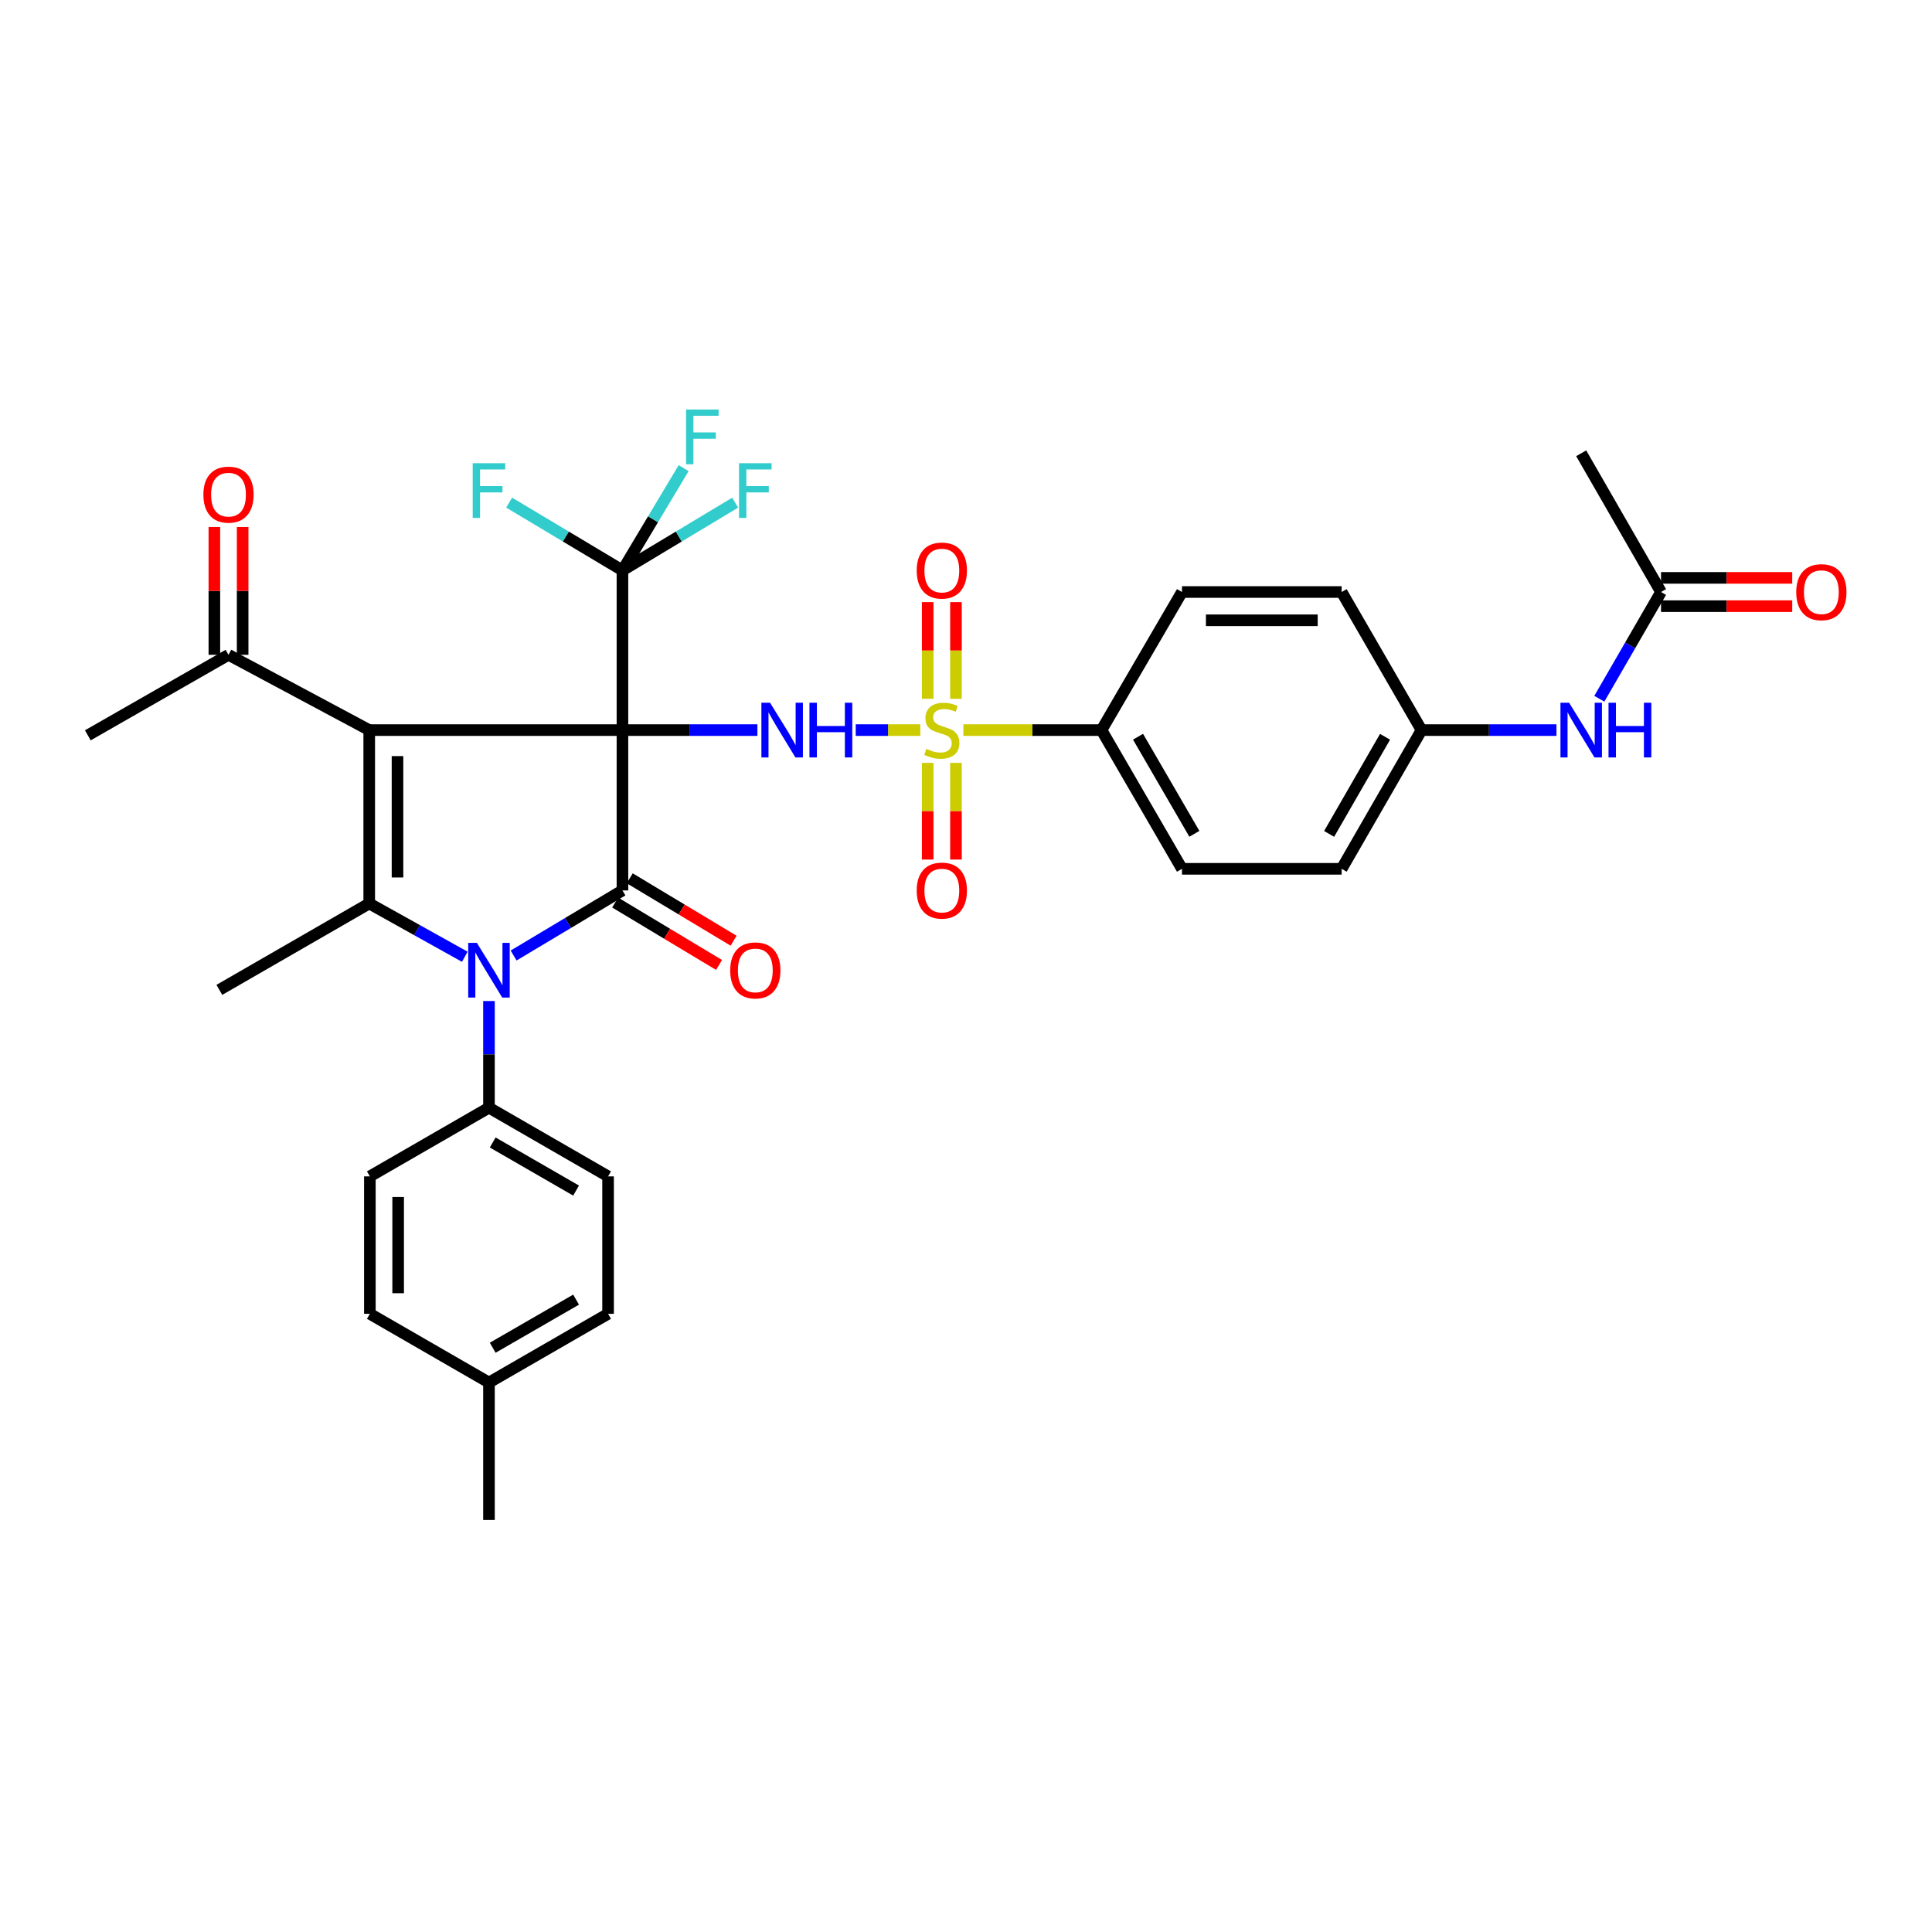 <?xml version='1.0' encoding='iso-8859-1'?>
<svg version='1.1' baseProfile='full'
              xmlns='http://www.w3.org/2000/svg'
                      xmlns:rdkit='http://www.rdkit.org/xml'
                      xmlns:xlink='http://www.w3.org/1999/xlink'
                  xml:space='preserve'
width='1000px' height='1000px' viewBox='0 0 1000 1000'>
<!-- END OF HEADER -->
<rect style='opacity:1.0;fill:#FFFFFF;stroke:none' width='1000' height='1000' x='0' y='0'> </rect>
<path class='bond-0' d='M 322.178,377.897 L 191.111,377.897' style='fill:none;fill-rule:evenodd;stroke:#000000;stroke-width:6px;stroke-linecap:butt;stroke-linejoin:miter;stroke-opacity:1' />
<path class='bond-1' d='M 322.178,377.897 L 322.178,460.881' style='fill:none;fill-rule:evenodd;stroke:#000000;stroke-width:6px;stroke-linecap:butt;stroke-linejoin:miter;stroke-opacity:1' />
<path class='bond-5' d='M 322.178,377.897 L 357.105,377.897' style='fill:none;fill-rule:evenodd;stroke:#000000;stroke-width:6px;stroke-linecap:butt;stroke-linejoin:miter;stroke-opacity:1' />
<path class='bond-5' d='M 357.105,377.897 L 392.031,377.897' style='fill:none;fill-rule:evenodd;stroke:#0000FF;stroke-width:6px;stroke-linecap:butt;stroke-linejoin:miter;stroke-opacity:1' />
<path class='bond-6' d='M 322.178,377.897 L 322.178,295.237' style='fill:none;fill-rule:evenodd;stroke:#000000;stroke-width:6px;stroke-linecap:butt;stroke-linejoin:miter;stroke-opacity:1' />
<path class='bond-4' d='M 191.111,377.897 L 191.111,467.639' style='fill:none;fill-rule:evenodd;stroke:#000000;stroke-width:6px;stroke-linecap:butt;stroke-linejoin:miter;stroke-opacity:1' />
<path class='bond-4' d='M 205.748,391.358 L 205.748,454.177' style='fill:none;fill-rule:evenodd;stroke:#000000;stroke-width:6px;stroke-linecap:butt;stroke-linejoin:miter;stroke-opacity:1' />
<path class='bond-7' d='M 191.111,377.897 L 118.274,338.929' style='fill:none;fill-rule:evenodd;stroke:#000000;stroke-width:6px;stroke-linecap:butt;stroke-linejoin:miter;stroke-opacity:1' />
<path class='bond-2' d='M 322.178,460.881 L 294.011,477.727' style='fill:none;fill-rule:evenodd;stroke:#000000;stroke-width:6px;stroke-linecap:butt;stroke-linejoin:miter;stroke-opacity:1' />
<path class='bond-2' d='M 294.011,477.727 L 265.843,494.572' style='fill:none;fill-rule:evenodd;stroke:#0000FF;stroke-width:6px;stroke-linecap:butt;stroke-linejoin:miter;stroke-opacity:1' />
<path class='bond-12' d='M 318.409,467.155 L 345.292,483.306' style='fill:none;fill-rule:evenodd;stroke:#000000;stroke-width:6px;stroke-linecap:butt;stroke-linejoin:miter;stroke-opacity:1' />
<path class='bond-12' d='M 345.292,483.306 L 372.174,499.457' style='fill:none;fill-rule:evenodd;stroke:#FF0000;stroke-width:6px;stroke-linecap:butt;stroke-linejoin:miter;stroke-opacity:1' />
<path class='bond-12' d='M 325.947,454.608 L 352.83,470.759' style='fill:none;fill-rule:evenodd;stroke:#000000;stroke-width:6px;stroke-linecap:butt;stroke-linejoin:miter;stroke-opacity:1' />
<path class='bond-12' d='M 352.83,470.759 L 379.712,486.91' style='fill:none;fill-rule:evenodd;stroke:#FF0000;stroke-width:6px;stroke-linecap:butt;stroke-linejoin:miter;stroke-opacity:1' />
<path class='bond-9' d='M 253.091,518.137 L 253.091,545.736' style='fill:none;fill-rule:evenodd;stroke:#0000FF;stroke-width:6px;stroke-linecap:butt;stroke-linejoin:miter;stroke-opacity:1' />
<path class='bond-9' d='M 253.091,545.736 L 253.091,573.335' style='fill:none;fill-rule:evenodd;stroke:#000000;stroke-width:6px;stroke-linecap:butt;stroke-linejoin:miter;stroke-opacity:1' />
<path class='bond-34' d='M 240.577,495.221 L 215.844,481.43' style='fill:none;fill-rule:evenodd;stroke:#0000FF;stroke-width:6px;stroke-linecap:butt;stroke-linejoin:miter;stroke-opacity:1' />
<path class='bond-34' d='M 215.844,481.43 L 191.111,467.639' style='fill:none;fill-rule:evenodd;stroke:#000000;stroke-width:6px;stroke-linecap:butt;stroke-linejoin:miter;stroke-opacity:1' />
<path class='bond-3' d='M 476.343,377.897 L 459.634,377.897' style='fill:none;fill-rule:evenodd;stroke:#CCCC00;stroke-width:6px;stroke-linecap:butt;stroke-linejoin:miter;stroke-opacity:1' />
<path class='bond-3' d='M 459.634,377.897 L 442.925,377.897' style='fill:none;fill-rule:evenodd;stroke:#0000FF;stroke-width:6px;stroke-linecap:butt;stroke-linejoin:miter;stroke-opacity:1' />
<path class='bond-8' d='M 498.635,377.897 L 534.383,377.897' style='fill:none;fill-rule:evenodd;stroke:#CCCC00;stroke-width:6px;stroke-linecap:butt;stroke-linejoin:miter;stroke-opacity:1' />
<path class='bond-8' d='M 534.383,377.897 L 570.132,377.897' style='fill:none;fill-rule:evenodd;stroke:#000000;stroke-width:6px;stroke-linecap:butt;stroke-linejoin:miter;stroke-opacity:1' />
<path class='bond-10' d='M 480.17,394.851 L 480.17,419.881' style='fill:none;fill-rule:evenodd;stroke:#CCCC00;stroke-width:6px;stroke-linecap:butt;stroke-linejoin:miter;stroke-opacity:1' />
<path class='bond-10' d='M 480.17,419.881 L 480.17,444.91' style='fill:none;fill-rule:evenodd;stroke:#FF0000;stroke-width:6px;stroke-linecap:butt;stroke-linejoin:miter;stroke-opacity:1' />
<path class='bond-10' d='M 494.807,394.851 L 494.807,419.881' style='fill:none;fill-rule:evenodd;stroke:#CCCC00;stroke-width:6px;stroke-linecap:butt;stroke-linejoin:miter;stroke-opacity:1' />
<path class='bond-10' d='M 494.807,419.881 L 494.807,444.91' style='fill:none;fill-rule:evenodd;stroke:#FF0000;stroke-width:6px;stroke-linecap:butt;stroke-linejoin:miter;stroke-opacity:1' />
<path class='bond-11' d='M 494.807,361.71 L 494.807,336.685' style='fill:none;fill-rule:evenodd;stroke:#CCCC00;stroke-width:6px;stroke-linecap:butt;stroke-linejoin:miter;stroke-opacity:1' />
<path class='bond-11' d='M 494.807,336.685 L 494.807,311.659' style='fill:none;fill-rule:evenodd;stroke:#FF0000;stroke-width:6px;stroke-linecap:butt;stroke-linejoin:miter;stroke-opacity:1' />
<path class='bond-11' d='M 480.17,361.71 L 480.17,336.685' style='fill:none;fill-rule:evenodd;stroke:#CCCC00;stroke-width:6px;stroke-linecap:butt;stroke-linejoin:miter;stroke-opacity:1' />
<path class='bond-11' d='M 480.17,336.685 L 480.17,311.659' style='fill:none;fill-rule:evenodd;stroke:#FF0000;stroke-width:6px;stroke-linecap:butt;stroke-linejoin:miter;stroke-opacity:1' />
<path class='bond-25' d='M 191.111,467.639 L 113.534,512.355' style='fill:none;fill-rule:evenodd;stroke:#000000;stroke-width:6px;stroke-linecap:butt;stroke-linejoin:miter;stroke-opacity:1' />
<path class='bond-17' d='M 322.178,295.237 L 338.015,268.772' style='fill:none;fill-rule:evenodd;stroke:#000000;stroke-width:6px;stroke-linecap:butt;stroke-linejoin:miter;stroke-opacity:1' />
<path class='bond-17' d='M 338.015,268.772 L 353.851,242.307' style='fill:none;fill-rule:evenodd;stroke:#33CCCC;stroke-width:6px;stroke-linecap:butt;stroke-linejoin:miter;stroke-opacity:1' />
<path class='bond-18' d='M 322.178,295.237 L 292.851,277.695' style='fill:none;fill-rule:evenodd;stroke:#000000;stroke-width:6px;stroke-linecap:butt;stroke-linejoin:miter;stroke-opacity:1' />
<path class='bond-18' d='M 292.851,277.695 L 263.524,260.152' style='fill:none;fill-rule:evenodd;stroke:#33CCCC;stroke-width:6px;stroke-linecap:butt;stroke-linejoin:miter;stroke-opacity:1' />
<path class='bond-19' d='M 322.178,295.237 L 351.351,277.707' style='fill:none;fill-rule:evenodd;stroke:#000000;stroke-width:6px;stroke-linecap:butt;stroke-linejoin:miter;stroke-opacity:1' />
<path class='bond-19' d='M 351.351,277.707 L 380.523,260.177' style='fill:none;fill-rule:evenodd;stroke:#33CCCC;stroke-width:6px;stroke-linecap:butt;stroke-linejoin:miter;stroke-opacity:1' />
<path class='bond-15' d='M 125.593,338.929 L 125.593,305.854' style='fill:none;fill-rule:evenodd;stroke:#000000;stroke-width:6px;stroke-linecap:butt;stroke-linejoin:miter;stroke-opacity:1' />
<path class='bond-15' d='M 125.593,305.854 L 125.593,272.779' style='fill:none;fill-rule:evenodd;stroke:#FF0000;stroke-width:6px;stroke-linecap:butt;stroke-linejoin:miter;stroke-opacity:1' />
<path class='bond-15' d='M 110.956,338.929 L 110.956,305.854' style='fill:none;fill-rule:evenodd;stroke:#000000;stroke-width:6px;stroke-linecap:butt;stroke-linejoin:miter;stroke-opacity:1' />
<path class='bond-15' d='M 110.956,305.854 L 110.956,272.779' style='fill:none;fill-rule:evenodd;stroke:#FF0000;stroke-width:6px;stroke-linecap:butt;stroke-linejoin:miter;stroke-opacity:1' />
<path class='bond-31' d='M 118.274,338.929 L 45.455,380.604' style='fill:none;fill-rule:evenodd;stroke:#000000;stroke-width:6px;stroke-linecap:butt;stroke-linejoin:miter;stroke-opacity:1' />
<path class='bond-20' d='M 570.132,377.897 L 611.791,449.7' style='fill:none;fill-rule:evenodd;stroke:#000000;stroke-width:6px;stroke-linecap:butt;stroke-linejoin:miter;stroke-opacity:1' />
<path class='bond-20' d='M 589.041,381.322 L 618.203,431.584' style='fill:none;fill-rule:evenodd;stroke:#000000;stroke-width:6px;stroke-linecap:butt;stroke-linejoin:miter;stroke-opacity:1' />
<path class='bond-21' d='M 570.132,377.897 L 611.791,306.427' style='fill:none;fill-rule:evenodd;stroke:#000000;stroke-width:6px;stroke-linecap:butt;stroke-linejoin:miter;stroke-opacity:1' />
<path class='bond-22' d='M 253.091,573.335 L 314.738,608.895' style='fill:none;fill-rule:evenodd;stroke:#000000;stroke-width:6px;stroke-linecap:butt;stroke-linejoin:miter;stroke-opacity:1' />
<path class='bond-22' d='M 255.024,591.348 L 298.177,616.24' style='fill:none;fill-rule:evenodd;stroke:#000000;stroke-width:6px;stroke-linecap:butt;stroke-linejoin:miter;stroke-opacity:1' />
<path class='bond-23' d='M 253.091,573.335 L 191.444,608.895' style='fill:none;fill-rule:evenodd;stroke:#000000;stroke-width:6px;stroke-linecap:butt;stroke-linejoin:miter;stroke-opacity:1' />
<path class='bond-13' d='M 859.745,306.427 L 843.775,334.05' style='fill:none;fill-rule:evenodd;stroke:#000000;stroke-width:6px;stroke-linecap:butt;stroke-linejoin:miter;stroke-opacity:1' />
<path class='bond-13' d='M 843.775,334.05 L 827.806,361.673' style='fill:none;fill-rule:evenodd;stroke:#0000FF;stroke-width:6px;stroke-linecap:butt;stroke-linejoin:miter;stroke-opacity:1' />
<path class='bond-16' d='M 859.745,313.745 L 893.7,313.745' style='fill:none;fill-rule:evenodd;stroke:#000000;stroke-width:6px;stroke-linecap:butt;stroke-linejoin:miter;stroke-opacity:1' />
<path class='bond-16' d='M 893.7,313.745 L 927.655,313.745' style='fill:none;fill-rule:evenodd;stroke:#FF0000;stroke-width:6px;stroke-linecap:butt;stroke-linejoin:miter;stroke-opacity:1' />
<path class='bond-16' d='M 859.745,299.108 L 893.7,299.108' style='fill:none;fill-rule:evenodd;stroke:#000000;stroke-width:6px;stroke-linecap:butt;stroke-linejoin:miter;stroke-opacity:1' />
<path class='bond-16' d='M 893.7,299.108 L 927.655,299.108' style='fill:none;fill-rule:evenodd;stroke:#FF0000;stroke-width:6px;stroke-linecap:butt;stroke-linejoin:miter;stroke-opacity:1' />
<path class='bond-32' d='M 859.745,306.427 L 818.427,234.615' style='fill:none;fill-rule:evenodd;stroke:#000000;stroke-width:6px;stroke-linecap:butt;stroke-linejoin:miter;stroke-opacity:1' />
<path class='bond-14' d='M 805.621,377.897 L 770.703,377.897' style='fill:none;fill-rule:evenodd;stroke:#0000FF;stroke-width:6px;stroke-linecap:butt;stroke-linejoin:miter;stroke-opacity:1' />
<path class='bond-14' d='M 770.703,377.897 L 735.784,377.897' style='fill:none;fill-rule:evenodd;stroke:#000000;stroke-width:6px;stroke-linecap:butt;stroke-linejoin:miter;stroke-opacity:1' />
<path class='bond-27' d='M 611.791,449.7 L 694.434,449.7' style='fill:none;fill-rule:evenodd;stroke:#000000;stroke-width:6px;stroke-linecap:butt;stroke-linejoin:miter;stroke-opacity:1' />
<path class='bond-26' d='M 611.791,306.427 L 694.434,306.427' style='fill:none;fill-rule:evenodd;stroke:#000000;stroke-width:6px;stroke-linecap:butt;stroke-linejoin:miter;stroke-opacity:1' />
<path class='bond-26' d='M 624.187,321.064 L 682.038,321.064' style='fill:none;fill-rule:evenodd;stroke:#000000;stroke-width:6px;stroke-linecap:butt;stroke-linejoin:miter;stroke-opacity:1' />
<path class='bond-28' d='M 314.738,608.895 L 314.738,680.032' style='fill:none;fill-rule:evenodd;stroke:#000000;stroke-width:6px;stroke-linecap:butt;stroke-linejoin:miter;stroke-opacity:1' />
<path class='bond-29' d='M 191.444,608.895 L 191.444,680.032' style='fill:none;fill-rule:evenodd;stroke:#000000;stroke-width:6px;stroke-linecap:butt;stroke-linejoin:miter;stroke-opacity:1' />
<path class='bond-29' d='M 206.081,619.566 L 206.081,669.362' style='fill:none;fill-rule:evenodd;stroke:#000000;stroke-width:6px;stroke-linecap:butt;stroke-linejoin:miter;stroke-opacity:1' />
<path class='bond-24' d='M 735.784,377.897 L 694.434,449.7' style='fill:none;fill-rule:evenodd;stroke:#000000;stroke-width:6px;stroke-linecap:butt;stroke-linejoin:miter;stroke-opacity:1' />
<path class='bond-24' d='M 716.897,381.363 L 687.952,431.625' style='fill:none;fill-rule:evenodd;stroke:#000000;stroke-width:6px;stroke-linecap:butt;stroke-linejoin:miter;stroke-opacity:1' />
<path class='bond-35' d='M 735.784,377.897 L 694.434,306.427' style='fill:none;fill-rule:evenodd;stroke:#000000;stroke-width:6px;stroke-linecap:butt;stroke-linejoin:miter;stroke-opacity:1' />
<path class='bond-36' d='M 314.738,680.032 L 253.091,715.6' style='fill:none;fill-rule:evenodd;stroke:#000000;stroke-width:6px;stroke-linecap:butt;stroke-linejoin:miter;stroke-opacity:1' />
<path class='bond-36' d='M 298.176,672.689 L 255.023,697.587' style='fill:none;fill-rule:evenodd;stroke:#000000;stroke-width:6px;stroke-linecap:butt;stroke-linejoin:miter;stroke-opacity:1' />
<path class='bond-30' d='M 191.444,680.032 L 253.091,715.6' style='fill:none;fill-rule:evenodd;stroke:#000000;stroke-width:6px;stroke-linecap:butt;stroke-linejoin:miter;stroke-opacity:1' />
<path class='bond-33' d='M 253.091,715.6 L 253.091,786.737' style='fill:none;fill-rule:evenodd;stroke:#000000;stroke-width:6px;stroke-linecap:butt;stroke-linejoin:miter;stroke-opacity:1' />
<path  class='atom-3' d='M 246.831 488.039
L 256.111 503.039
Q 257.031 504.519, 258.511 507.199
Q 259.991 509.879, 260.071 510.039
L 260.071 488.039
L 263.831 488.039
L 263.831 516.359
L 259.951 516.359
L 249.991 499.959
Q 248.831 498.039, 247.591 495.839
Q 246.391 493.639, 246.031 492.959
L 246.031 516.359
L 242.351 516.359
L 242.351 488.039
L 246.831 488.039
' fill='#0000FF'/>
<path  class='atom-4' d='M 479.489 387.617
Q 479.809 387.737, 481.129 388.297
Q 482.449 388.857, 483.889 389.217
Q 485.369 389.537, 486.809 389.537
Q 489.489 389.537, 491.049 388.257
Q 492.609 386.937, 492.609 384.657
Q 492.609 383.097, 491.809 382.137
Q 491.049 381.177, 489.849 380.657
Q 488.649 380.137, 486.649 379.537
Q 484.129 378.777, 482.609 378.057
Q 481.129 377.337, 480.049 375.817
Q 479.009 374.297, 479.009 371.737
Q 479.009 368.177, 481.409 365.977
Q 483.849 363.777, 488.649 363.777
Q 491.929 363.777, 495.649 365.337
L 494.729 368.417
Q 491.329 367.017, 488.769 367.017
Q 486.009 367.017, 484.489 368.177
Q 482.969 369.297, 483.009 371.257
Q 483.009 372.777, 483.769 373.697
Q 484.569 374.617, 485.689 375.137
Q 486.849 375.657, 488.769 376.257
Q 491.329 377.057, 492.849 377.857
Q 494.369 378.657, 495.449 380.297
Q 496.569 381.897, 496.569 384.657
Q 496.569 388.577, 493.929 390.697
Q 491.329 392.777, 486.969 392.777
Q 484.449 392.777, 482.529 392.217
Q 480.649 391.697, 478.409 390.777
L 479.489 387.617
' fill='#CCCC00'/>
<path  class='atom-6' d='M 398.578 363.737
L 407.858 378.737
Q 408.778 380.217, 410.258 382.897
Q 411.738 385.577, 411.818 385.737
L 411.818 363.737
L 415.578 363.737
L 415.578 392.057
L 411.698 392.057
L 401.738 375.657
Q 400.578 373.737, 399.338 371.537
Q 398.138 369.337, 397.778 368.657
L 397.778 392.057
L 394.098 392.057
L 394.098 363.737
L 398.578 363.737
' fill='#0000FF'/>
<path  class='atom-6' d='M 418.978 363.737
L 422.818 363.737
L 422.818 375.777
L 437.298 375.777
L 437.298 363.737
L 441.138 363.737
L 441.138 392.057
L 437.298 392.057
L 437.298 378.977
L 422.818 378.977
L 422.818 392.057
L 418.978 392.057
L 418.978 363.737
' fill='#0000FF'/>
<path  class='atom-11' d='M 474.489 460.961
Q 474.489 454.161, 477.849 450.361
Q 481.209 446.561, 487.489 446.561
Q 493.769 446.561, 497.129 450.361
Q 500.489 454.161, 500.489 460.961
Q 500.489 467.841, 497.089 471.761
Q 493.689 475.641, 487.489 475.641
Q 481.249 475.641, 477.849 471.761
Q 474.489 467.881, 474.489 460.961
M 487.489 472.441
Q 491.809 472.441, 494.129 469.561
Q 496.489 466.641, 496.489 460.961
Q 496.489 455.401, 494.129 452.601
Q 491.809 449.761, 487.489 449.761
Q 483.169 449.761, 480.809 452.561
Q 478.489 455.361, 478.489 460.961
Q 478.489 466.681, 480.809 469.561
Q 483.169 472.441, 487.489 472.441
' fill='#FF0000'/>
<path  class='atom-12' d='M 474.489 295.317
Q 474.489 288.517, 477.849 284.717
Q 481.209 280.917, 487.489 280.917
Q 493.769 280.917, 497.129 284.717
Q 500.489 288.517, 500.489 295.317
Q 500.489 302.197, 497.089 306.117
Q 493.689 309.997, 487.489 309.997
Q 481.249 309.997, 477.849 306.117
Q 474.489 302.237, 474.489 295.317
M 487.489 306.797
Q 491.809 306.797, 494.129 303.917
Q 496.489 300.997, 496.489 295.317
Q 496.489 289.757, 494.129 286.957
Q 491.809 284.117, 487.489 284.117
Q 483.169 284.117, 480.809 286.917
Q 478.489 289.717, 478.489 295.317
Q 478.489 301.037, 480.809 303.917
Q 483.169 306.797, 487.489 306.797
' fill='#FF0000'/>
<path  class='atom-13' d='M 377.949 502.279
Q 377.949 495.479, 381.309 491.679
Q 384.669 487.879, 390.949 487.879
Q 397.229 487.879, 400.589 491.679
Q 403.949 495.479, 403.949 502.279
Q 403.949 509.159, 400.549 513.079
Q 397.149 516.959, 390.949 516.959
Q 384.709 516.959, 381.309 513.079
Q 377.949 509.199, 377.949 502.279
M 390.949 513.759
Q 395.269 513.759, 397.589 510.879
Q 399.949 507.959, 399.949 502.279
Q 399.949 496.719, 397.589 493.919
Q 395.269 491.079, 390.949 491.079
Q 386.629 491.079, 384.269 493.879
Q 381.949 496.679, 381.949 502.279
Q 381.949 507.999, 384.269 510.879
Q 386.629 513.759, 390.949 513.759
' fill='#FF0000'/>
<path  class='atom-15' d='M 812.167 363.737
L 821.447 378.737
Q 822.367 380.217, 823.847 382.897
Q 825.327 385.577, 825.407 385.737
L 825.407 363.737
L 829.167 363.737
L 829.167 392.057
L 825.287 392.057
L 815.327 375.657
Q 814.167 373.737, 812.927 371.537
Q 811.727 369.337, 811.367 368.657
L 811.367 392.057
L 807.687 392.057
L 807.687 363.737
L 812.167 363.737
' fill='#0000FF'/>
<path  class='atom-15' d='M 832.567 363.737
L 836.407 363.737
L 836.407 375.777
L 850.887 375.777
L 850.887 363.737
L 854.727 363.737
L 854.727 392.057
L 850.887 392.057
L 850.887 378.977
L 836.407 378.977
L 836.407 392.057
L 832.567 392.057
L 832.567 363.737
' fill='#0000FF'/>
<path  class='atom-16' d='M 105.274 256.025
Q 105.274 249.225, 108.634 245.425
Q 111.994 241.625, 118.274 241.625
Q 124.554 241.625, 127.914 245.425
Q 131.274 249.225, 131.274 256.025
Q 131.274 262.905, 127.874 266.825
Q 124.474 270.705, 118.274 270.705
Q 112.034 270.705, 108.634 266.825
Q 105.274 262.945, 105.274 256.025
M 118.274 267.505
Q 122.594 267.505, 124.914 264.625
Q 127.274 261.705, 127.274 256.025
Q 127.274 250.465, 124.914 247.665
Q 122.594 244.825, 118.274 244.825
Q 113.954 244.825, 111.594 247.625
Q 109.274 250.425, 109.274 256.025
Q 109.274 261.745, 111.594 264.625
Q 113.954 267.505, 118.274 267.505
' fill='#FF0000'/>
<path  class='atom-17' d='M 929.729 306.507
Q 929.729 299.707, 933.089 295.907
Q 936.449 292.107, 942.729 292.107
Q 949.009 292.107, 952.369 295.907
Q 955.729 299.707, 955.729 306.507
Q 955.729 313.387, 952.329 317.307
Q 948.929 321.187, 942.729 321.187
Q 936.489 321.187, 933.089 317.307
Q 929.729 313.427, 929.729 306.507
M 942.729 317.987
Q 947.049 317.987, 949.369 315.107
Q 951.729 312.187, 951.729 306.507
Q 951.729 300.947, 949.369 298.147
Q 947.049 295.307, 942.729 295.307
Q 938.409 295.307, 936.049 298.107
Q 933.729 300.907, 933.729 306.507
Q 933.729 312.227, 936.049 315.107
Q 938.409 317.987, 942.729 317.987
' fill='#FF0000'/>
<path  class='atom-18' d='M 355.108 211.974
L 371.948 211.974
L 371.948 215.214
L 358.908 215.214
L 358.908 223.814
L 370.508 223.814
L 370.508 227.094
L 358.908 227.094
L 358.908 240.294
L 355.108 240.294
L 355.108 211.974
' fill='#33CCCC'/>
<path  class='atom-19' d='M 244.671 239.752
L 261.511 239.752
L 261.511 242.992
L 248.471 242.992
L 248.471 251.592
L 260.071 251.592
L 260.071 254.872
L 248.471 254.872
L 248.471 268.072
L 244.671 268.072
L 244.671 239.752
' fill='#33CCCC'/>
<path  class='atom-20' d='M 382.529 239.752
L 399.369 239.752
L 399.369 242.992
L 386.329 242.992
L 386.329 251.592
L 397.929 251.592
L 397.929 254.872
L 386.329 254.872
L 386.329 268.072
L 382.529 268.072
L 382.529 239.752
' fill='#33CCCC'/>
</svg>

